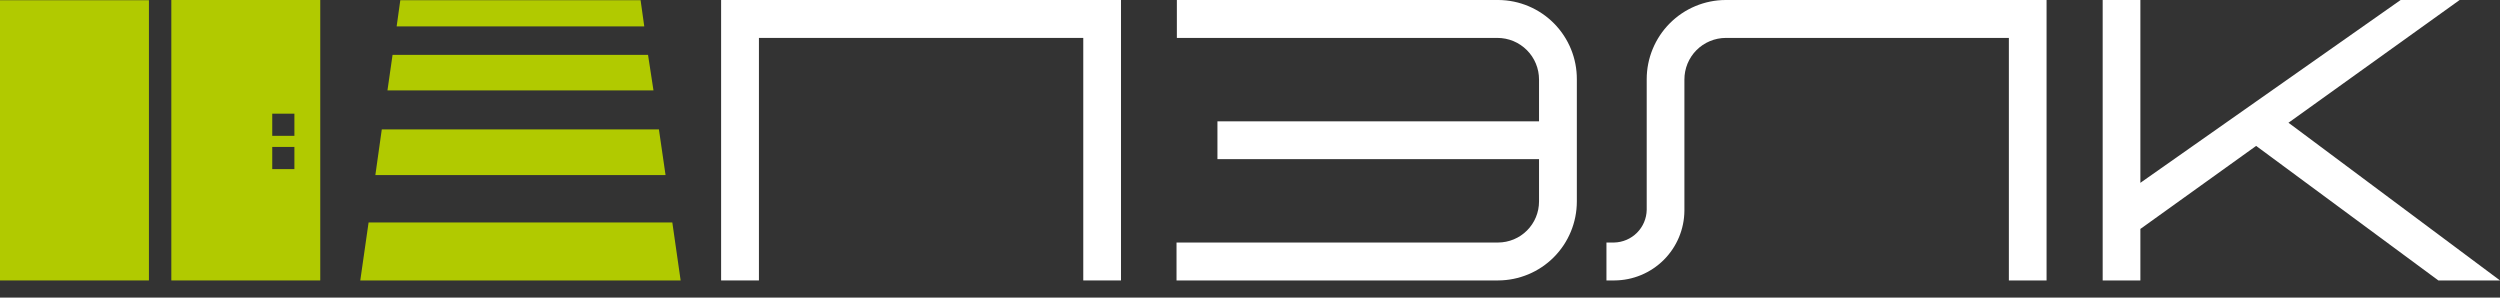 <?xml version="1.0" encoding="UTF-8"?> <svg xmlns="http://www.w3.org/2000/svg" width="126" height="15" viewBox="0 0 126 15" fill="none"><rect x="0" y="0" width="126" height="15" fill="#333333" stroke="none"/> <path d="M38.312 0H36.344V1.973V14.134H38.25V4.013V1.973V1.911H38.312H40.34H52.507H54.536H54.597V1.973V4.013V14.134H56.498V1.973V0H54.536H38.312Z" fill="white"></path> <path d="M115.409 6.237L115.337 6.187L115.409 6.137L123.966 0H120.992L107.976 9.143L107.875 9.216V9.093V0H105.975V14.134H107.875V11.569V11.535L107.903 11.519L113.677 7.377L113.716 7.355L113.749 7.383L122.893 14.134H126L115.409 6.237Z" fill="white"></path> <path d="M75.522 0H59.314V1.911H75.471C75.747 1.911 76.02 1.966 76.275 2.071C76.529 2.177 76.76 2.332 76.955 2.527C77.15 2.722 77.304 2.954 77.409 3.209C77.514 3.464 77.568 3.737 77.567 4.013V6.114H61.359V8.02H77.567V10.155C77.567 10.702 77.35 11.227 76.963 11.615C76.577 12.003 76.052 12.221 75.505 12.223H59.297V14.134H75.505C76.559 14.131 77.569 13.71 78.313 12.963C79.057 12.216 79.474 11.204 79.473 10.149V4.002C79.479 2.947 79.066 1.934 78.325 1.183C77.584 0.433 76.576 0.007 75.522 0Z" fill="white"></path> <path d="M82.994 3.996V10.574C82.987 11.008 82.812 11.422 82.505 11.73C82.199 12.037 81.785 12.214 81.351 12.223H80.965V14.134H81.368C82.3 14.13 83.192 13.758 83.853 13.1C84.513 12.442 84.887 11.551 84.894 10.619V4.007C84.894 3.733 84.947 3.461 85.051 3.207C85.156 2.953 85.309 2.722 85.502 2.528C85.696 2.333 85.926 2.178 86.179 2.073C86.433 1.967 86.704 1.912 86.979 1.911H101.247V14.134H103.147V0H86.973C85.916 0.003 84.903 0.425 84.157 1.175C83.411 1.924 82.993 2.939 82.994 3.996Z" fill="white"></path> <path d="M33.209 6.522H19.242L18.918 8.825H33.544L33.209 6.522Z" fill="#B1CA00"></path> <path d="M32.471 1.33L32.286 0.011H20.175L19.991 1.33H32.471Z" fill="#B1CA00"></path> <path d="M18.577 11.211L18.158 14.134H34.304L33.885 11.211H18.577Z" fill="#B1CA00"></path> <path d="M19.528 4.555H32.935L32.661 2.766H19.785L19.528 4.555Z" fill="#B1CA00"></path> <path d="M8.635 0V14.134H16.141V0H8.635ZM14.838 8.523H13.721V7.405H14.838V8.523ZM14.838 6.846H13.721V5.729H14.838V6.846Z" fill="#B1CA00"></path> <path d="M7.506 0.011H0V14.134H7.506V0.011Z" fill="#B1CA00"></path> </svg> 